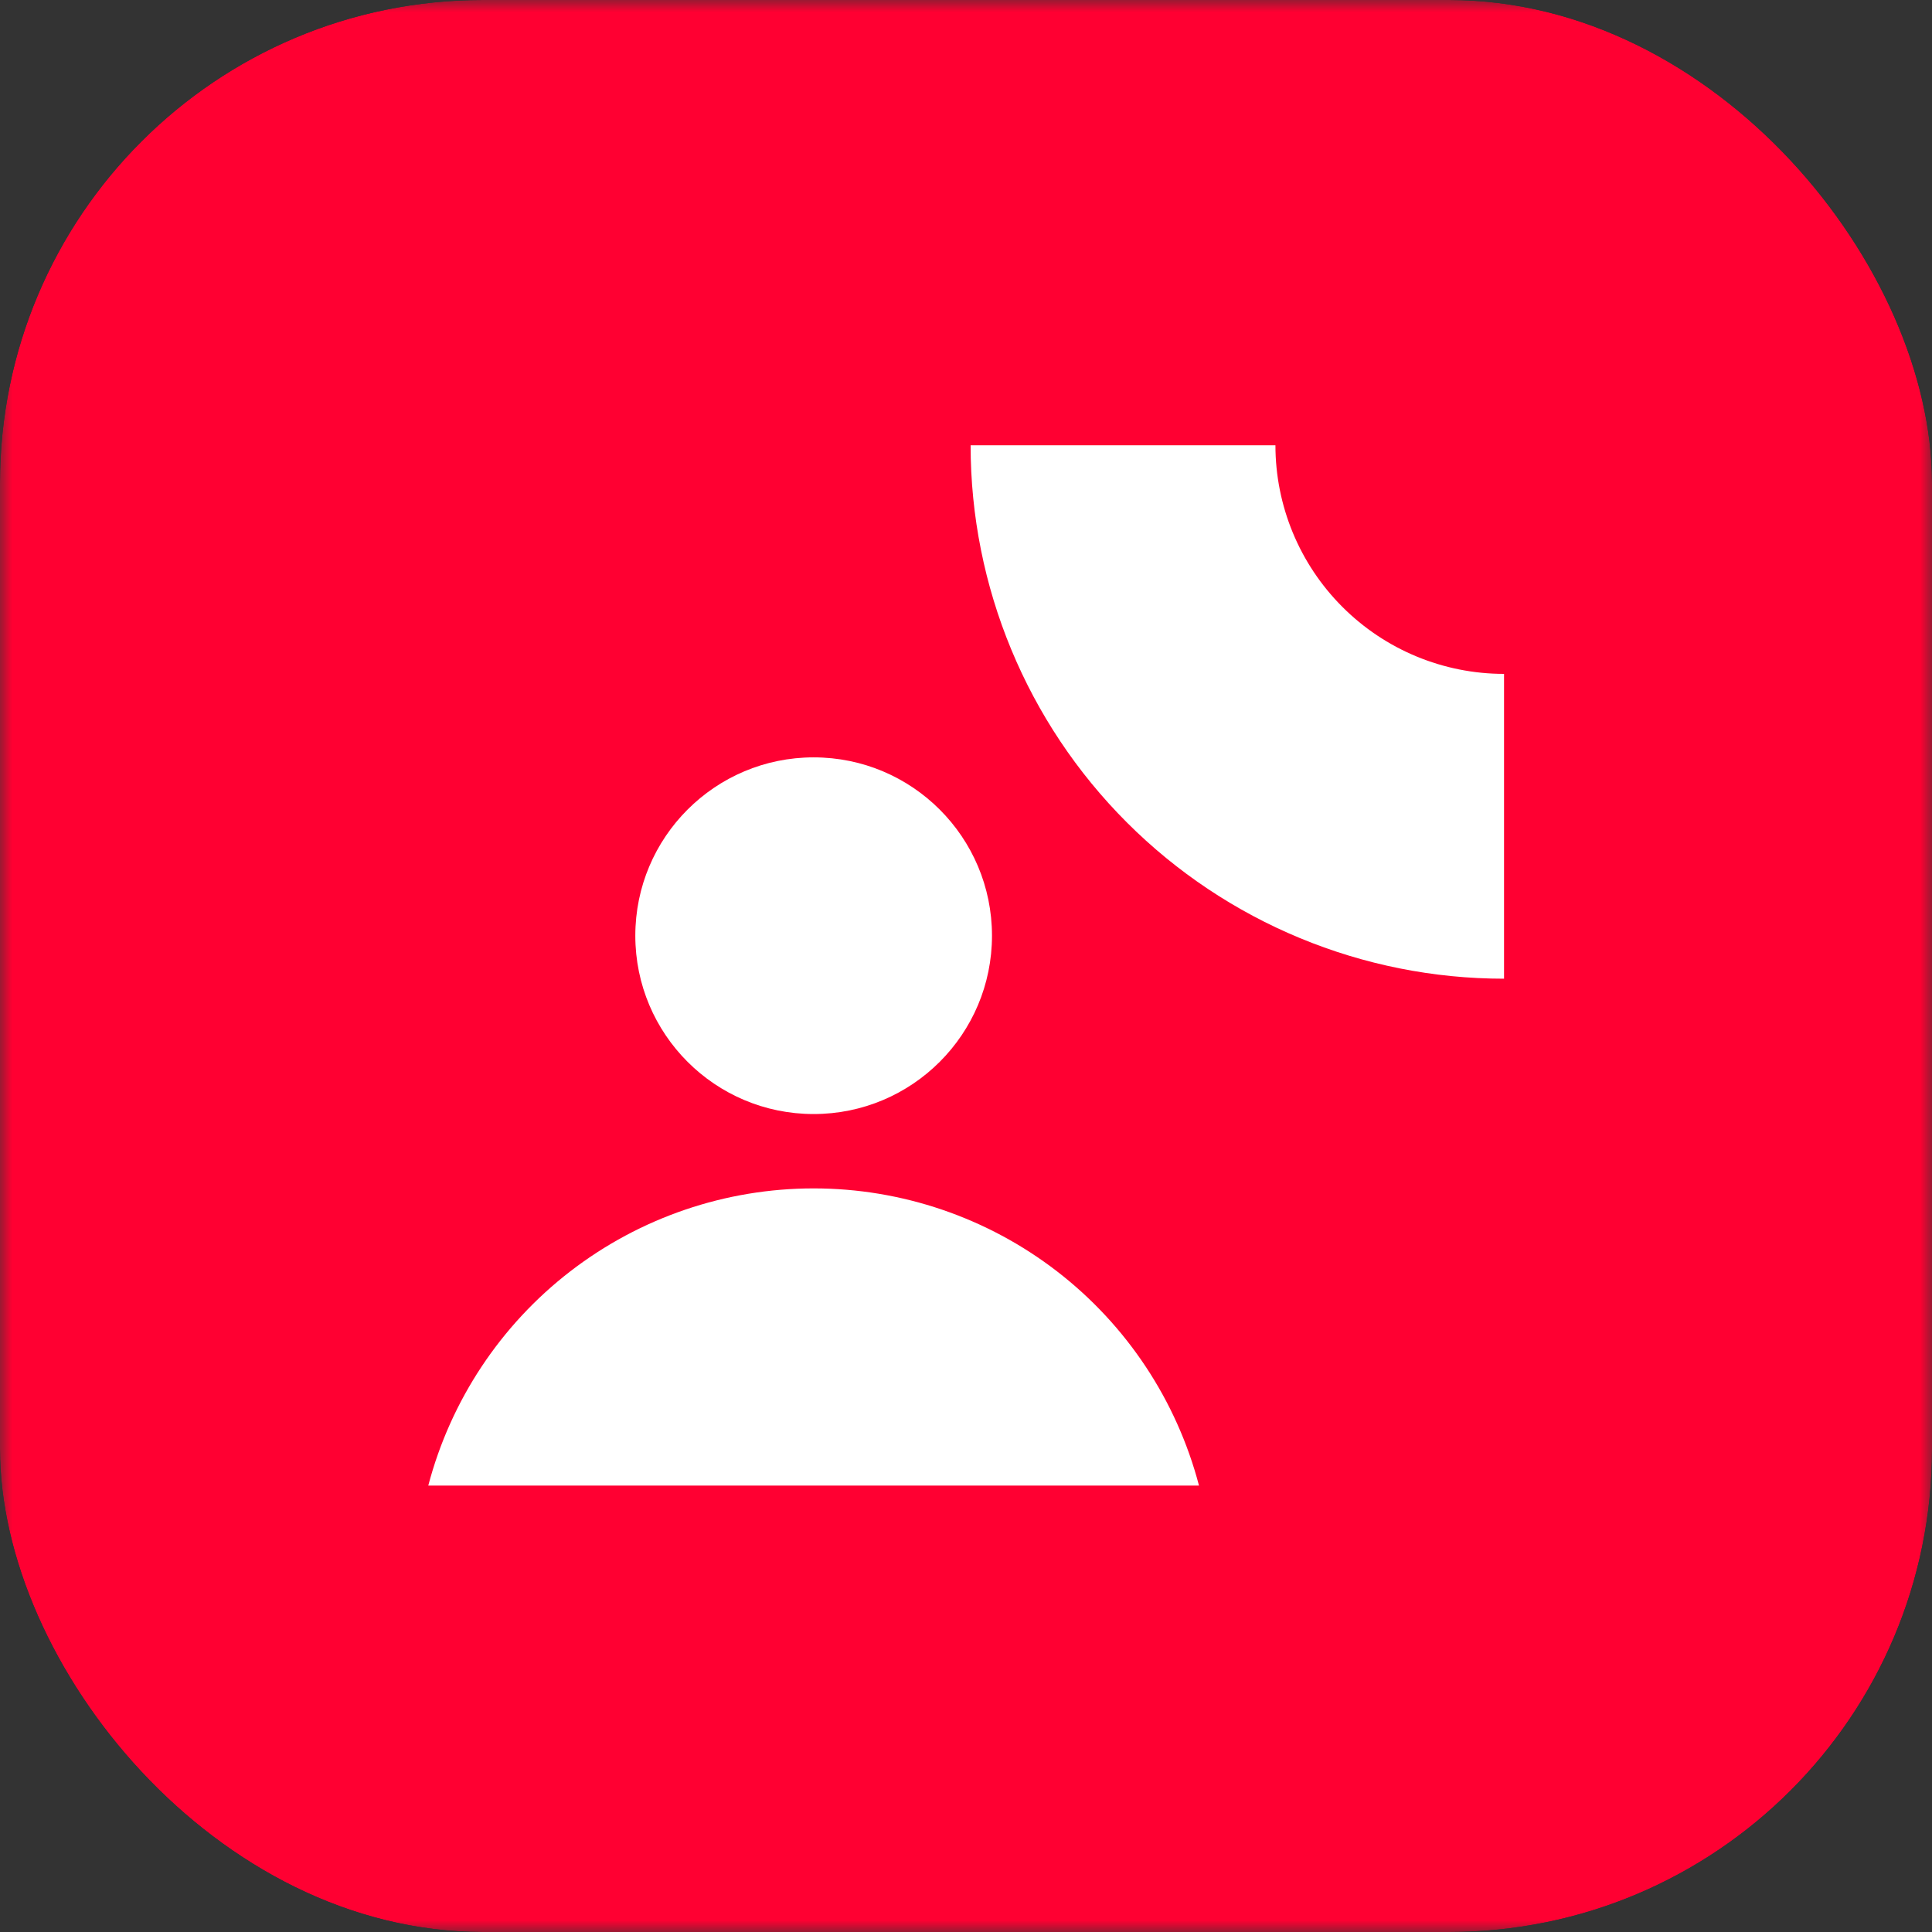 <?xml version="1.0"?>
<svg xmlns="http://www.w3.org/2000/svg" width="80" height="80" viewBox="0 0 80 80" fill="none">
<rect x="0" y="0" width="80" height="80" fill="#333333" stroke="none"/>
<g clip-path="url(#clip0_187_19)">
<mask id="mask0_187_19" style="mask-type:luminance" maskUnits="userSpaceOnUse" x="0" y="0" width="80" height="80">
<path d="M80 0H0V80H80V0Z" fill="white"/>
</mask>
<g mask="url(#mask0_187_19)">
<path d="M80 0H0V80H80V0Z" fill="#FF0032"/>
</g>
<path d="M33.691 46.13C37.77 46.13 41.076 42.824 41.076 38.745C41.076 34.667 37.77 31.361 33.691 31.361C29.613 31.361 26.307 34.667 26.307 38.745C26.307 42.824 29.613 46.13 33.691 46.13Z" fill="white"/>
<path d="M17.734 61.515H49.648C48.722 57.989 46.654 54.869 43.767 52.642C40.88 50.416 37.337 49.209 33.691 49.209C30.046 49.209 26.503 50.416 23.616 52.642C20.729 54.869 18.661 57.989 17.734 61.515Z" fill="white"/>
<path d="M62.279 40.526V27.904C59.769 27.904 57.361 26.907 55.586 25.131C53.81 23.356 52.813 20.948 52.813 18.438H40.191C40.191 24.296 42.518 29.914 46.661 34.056C50.803 38.198 56.421 40.526 62.279 40.526Z" fill="white"/>
</g>
<defs>
<clipPath id="clip0_187_19">
<rect width="80" height="80" rx="20" fill="white"/>
</clipPath>
</defs>
</svg>
